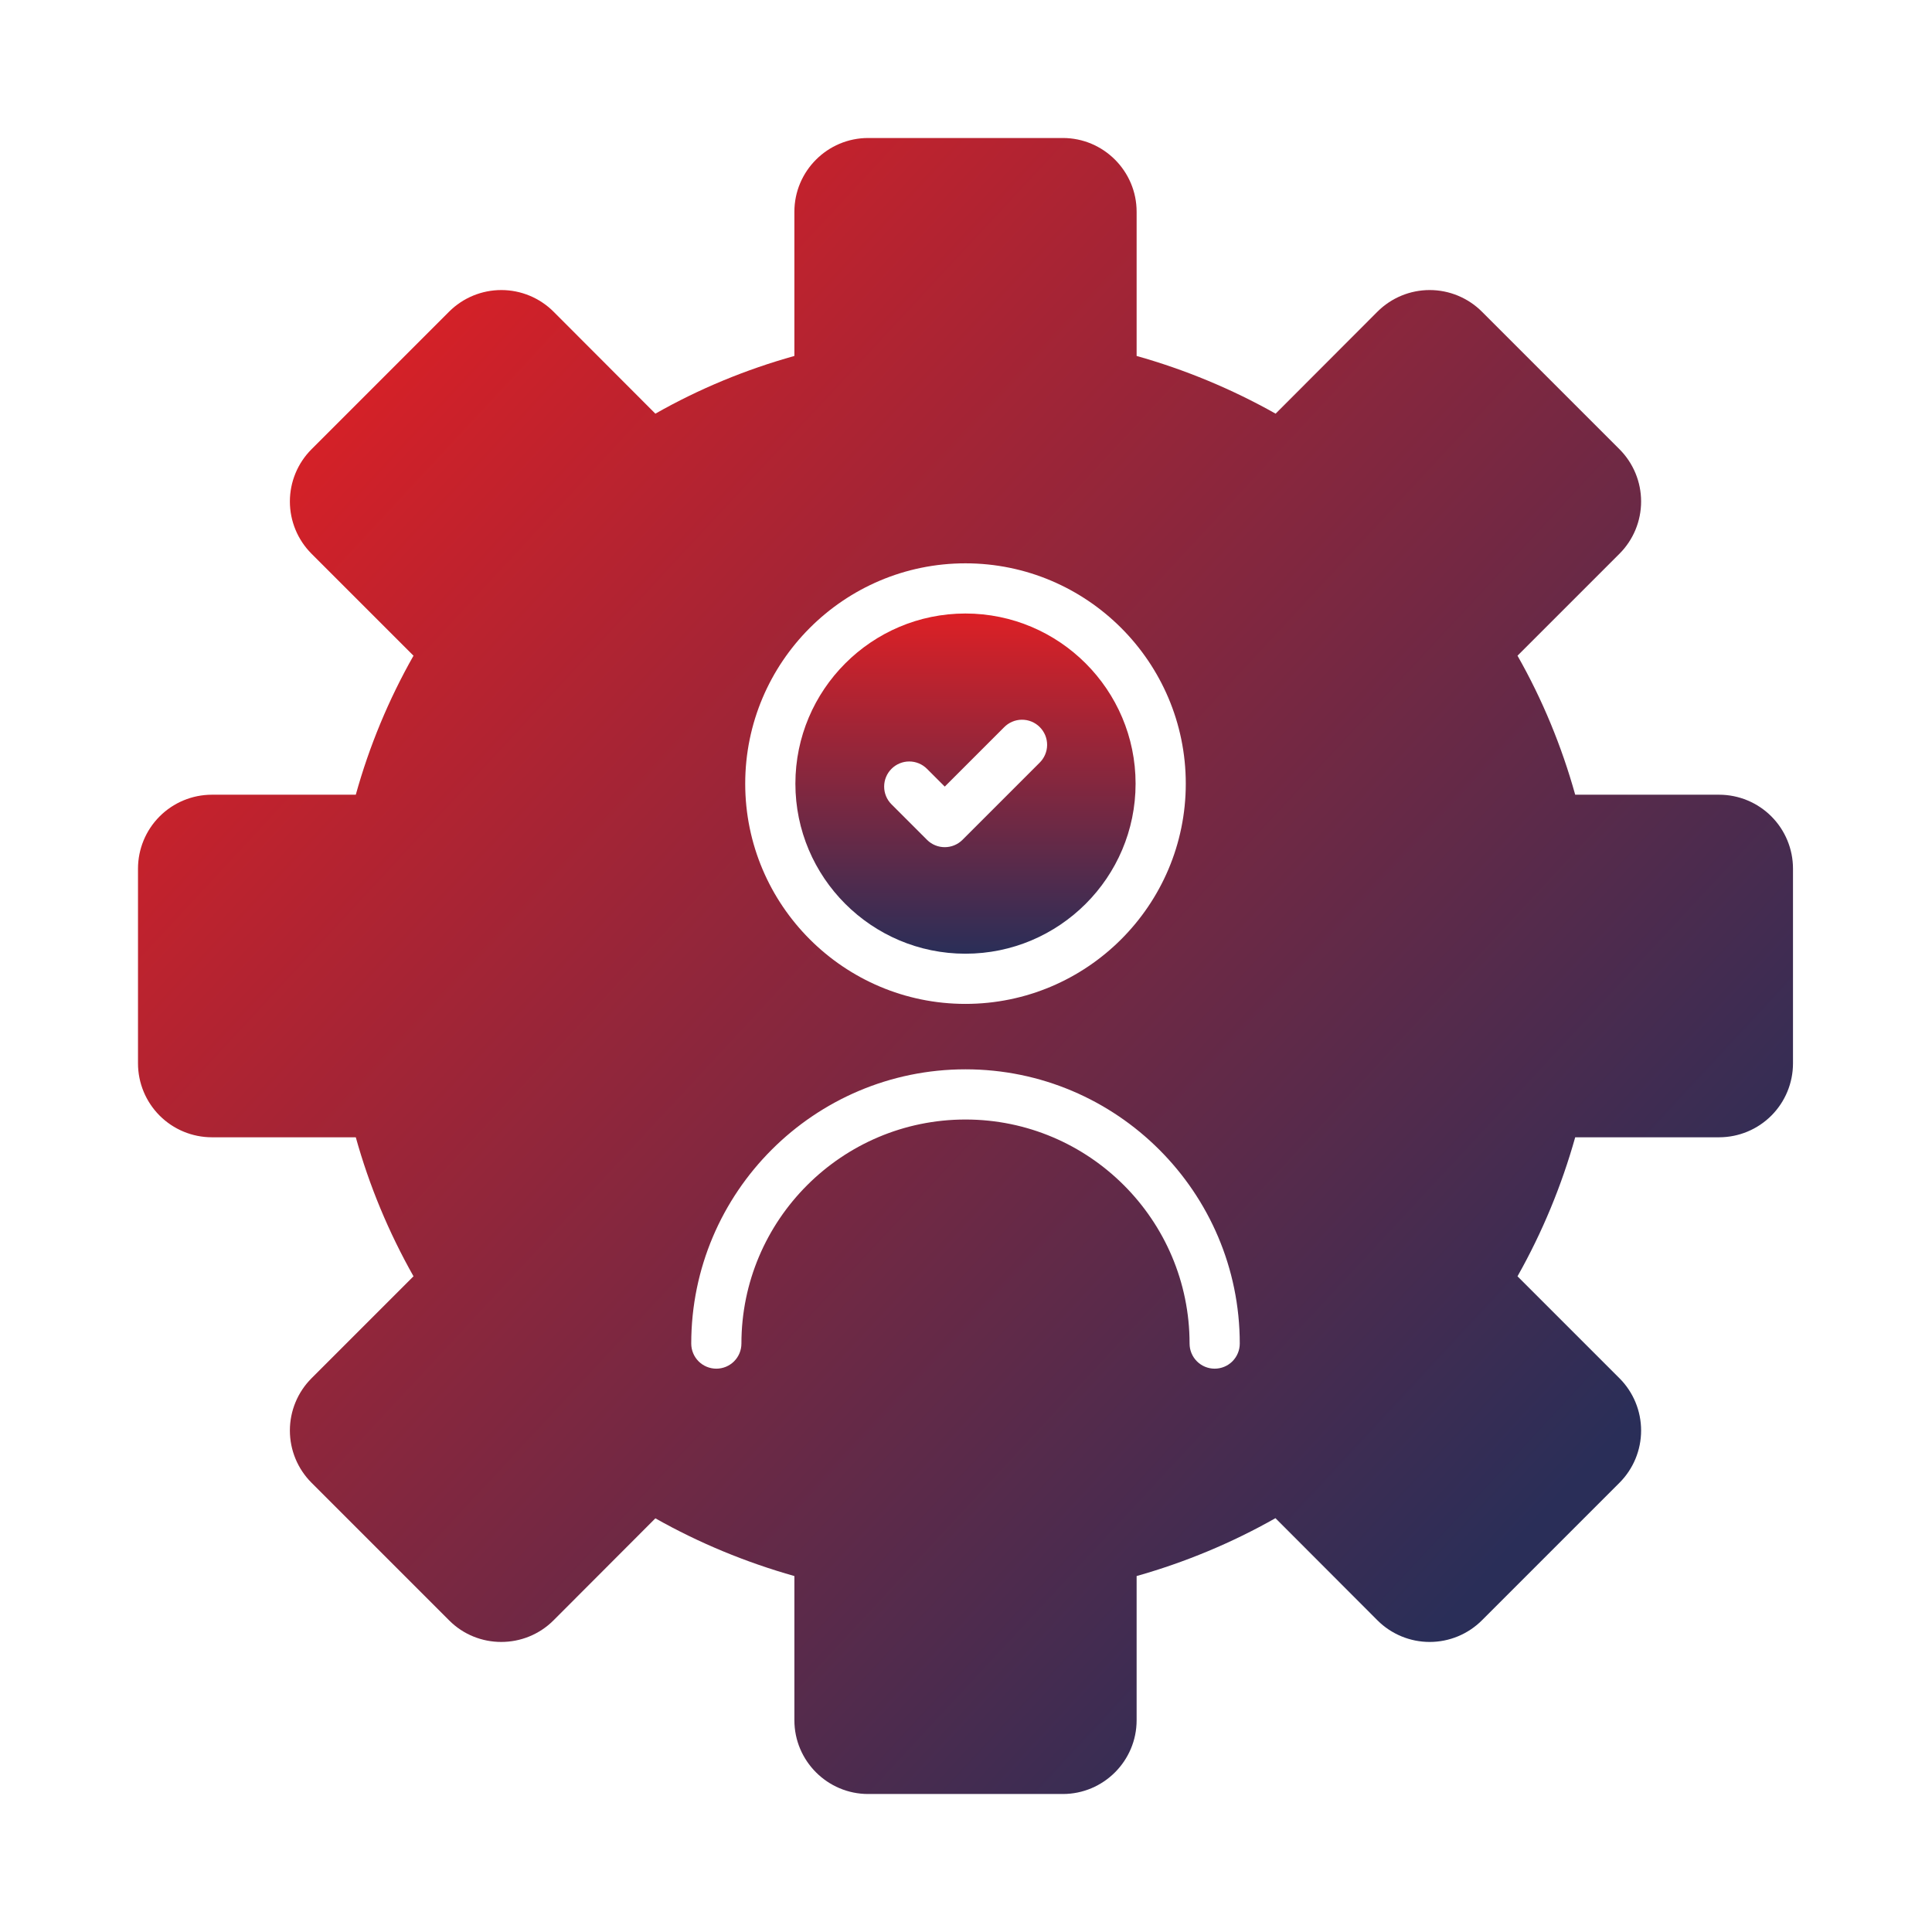 <?xml version="1.0" encoding="UTF-8"?>
<svg xmlns="http://www.w3.org/2000/svg" width="140" height="140" viewBox="0 0 140 140" fill="none">
  <path d="M69.958 69.109C76.757 69.109 82.289 63.582 82.289 56.788C82.289 49.989 76.758 44.457 69.958 44.457C63.164 44.457 57.637 49.988 57.637 56.788C57.637 63.582 63.164 69.109 69.958 69.109ZM64.602 55.712C64.942 55.371 65.405 55.179 65.887 55.179C66.369 55.179 66.832 55.371 67.172 55.712L68.461 57L72.752 52.709C72.92 52.535 73.12 52.397 73.342 52.302C73.564 52.206 73.802 52.156 74.044 52.154C74.285 52.152 74.525 52.198 74.748 52.289C74.972 52.381 75.175 52.516 75.345 52.687C75.516 52.857 75.651 53.06 75.743 53.284C75.834 53.507 75.88 53.747 75.878 53.988C75.876 54.23 75.826 54.468 75.73 54.69C75.635 54.912 75.496 55.112 75.323 55.28L69.746 60.857C69.391 61.212 68.925 61.389 68.46 61.389C67.994 61.389 67.529 61.212 67.174 60.857L64.599 58.282C64.259 57.941 64.068 57.478 64.069 56.996C64.069 56.514 64.261 56.052 64.602 55.712Z" fill="url(#paint0_linear_1731_12)"></path>
  <path d="M124.582 57.588H114.145C113.164 54.073 111.77 50.691 109.964 47.515L117.358 40.121C118.359 39.117 118.921 37.757 118.921 36.339C118.921 34.922 118.359 33.562 117.358 32.558L107.382 22.582C106.378 21.581 105.018 21.018 103.6 21.018C102.182 21.018 100.822 21.581 99.818 22.582L92.436 29.976C89.257 28.186 85.876 26.782 82.364 25.794V15.345C82.364 12.4 79.964 10 77.018 10H62.909C59.964 10 57.564 12.4 57.564 15.345V25.794C54.048 26.776 50.667 28.17 47.491 29.976L40.109 22.582C39.105 21.581 37.745 21.018 36.327 21.018C34.909 21.018 33.549 21.581 32.545 22.582L22.57 32.558C21.568 33.562 21.006 34.922 21.006 36.339C21.006 37.757 21.568 39.117 22.57 40.121L29.964 47.515C28.163 50.689 26.759 54.072 25.782 57.588H15.345C13.927 57.591 12.567 58.157 11.565 59.161C10.563 60.166 10 61.527 10 62.946V77.055C10 78.473 10.563 79.834 11.565 80.839C12.567 81.843 13.927 82.409 15.345 82.412H25.782C26.752 85.903 28.158 89.285 29.964 92.485L22.57 99.879C21.568 100.883 21.006 102.243 21.006 103.661C21.006 105.079 21.568 106.439 22.57 107.442L32.545 117.418C34.618 119.503 38.024 119.503 40.109 117.418L47.491 110.024C50.667 111.818 54.048 113.212 57.564 114.206V124.655C57.564 127.6 59.964 130 62.909 130H77.018C79.964 130 82.364 127.6 82.364 124.655V114.206C85.879 113.212 89.261 111.806 92.424 110.012L99.818 117.418C100.822 118.42 102.182 118.982 103.6 118.982C105.018 118.982 106.378 118.42 107.382 117.418L117.358 107.442C118.359 106.439 118.921 105.079 118.921 103.661C118.921 102.243 118.359 100.883 117.358 99.879L109.964 92.485C111.77 89.285 113.164 85.903 114.145 82.412H124.582C126.001 82.409 127.36 81.843 128.362 80.839C129.364 79.834 129.927 78.473 129.927 77.055V62.946C129.927 61.527 129.364 60.166 128.362 59.161C127.36 58.157 126.001 57.591 124.582 57.588ZM69.959 40.821C78.764 40.821 85.926 47.983 85.926 56.788C85.926 65.587 78.764 72.746 69.959 72.746C61.16 72.746 54.001 65.587 54.001 56.788C54.001 47.983 61.16 40.821 69.959 40.821ZM88.019 99.179C87.537 99.179 87.075 98.988 86.734 98.647C86.393 98.306 86.201 97.843 86.201 97.361C86.201 88.407 78.916 81.124 69.964 81.124C61.011 81.124 53.726 88.409 53.726 97.361C53.726 97.843 53.535 98.306 53.194 98.647C52.853 98.988 52.39 99.179 51.908 99.179C51.426 99.179 50.963 98.988 50.622 98.647C50.281 98.306 50.09 97.843 50.09 97.361C50.09 86.402 59.005 77.487 69.964 77.487C80.922 77.487 89.838 86.402 89.838 97.361C89.838 97.843 89.646 98.306 89.305 98.647C88.964 98.988 88.502 99.179 88.019 99.179Z" fill="url(#paint1_linear_1731_12)"></path>
  <defs>
    <linearGradient id="paint0_linear_1731_12" x1="69.963" y1="44.457" x2="69.963" y2="69.109" gradientUnits="userSpaceOnUse">
      <stop stop-color="#DD2025"></stop>
      <stop offset="1" stop-color="#2A2E58"></stop>
    </linearGradient>
    <linearGradient id="paint1_linear_1731_12" x1="10" y1="37" x2="101" y2="121.5" gradientUnits="userSpaceOnUse">
      <stop stop-color="#DD2025"></stop>
      <stop offset="1" stop-color="#2A2E58"></stop>
    </linearGradient>
  </defs>
</svg>
